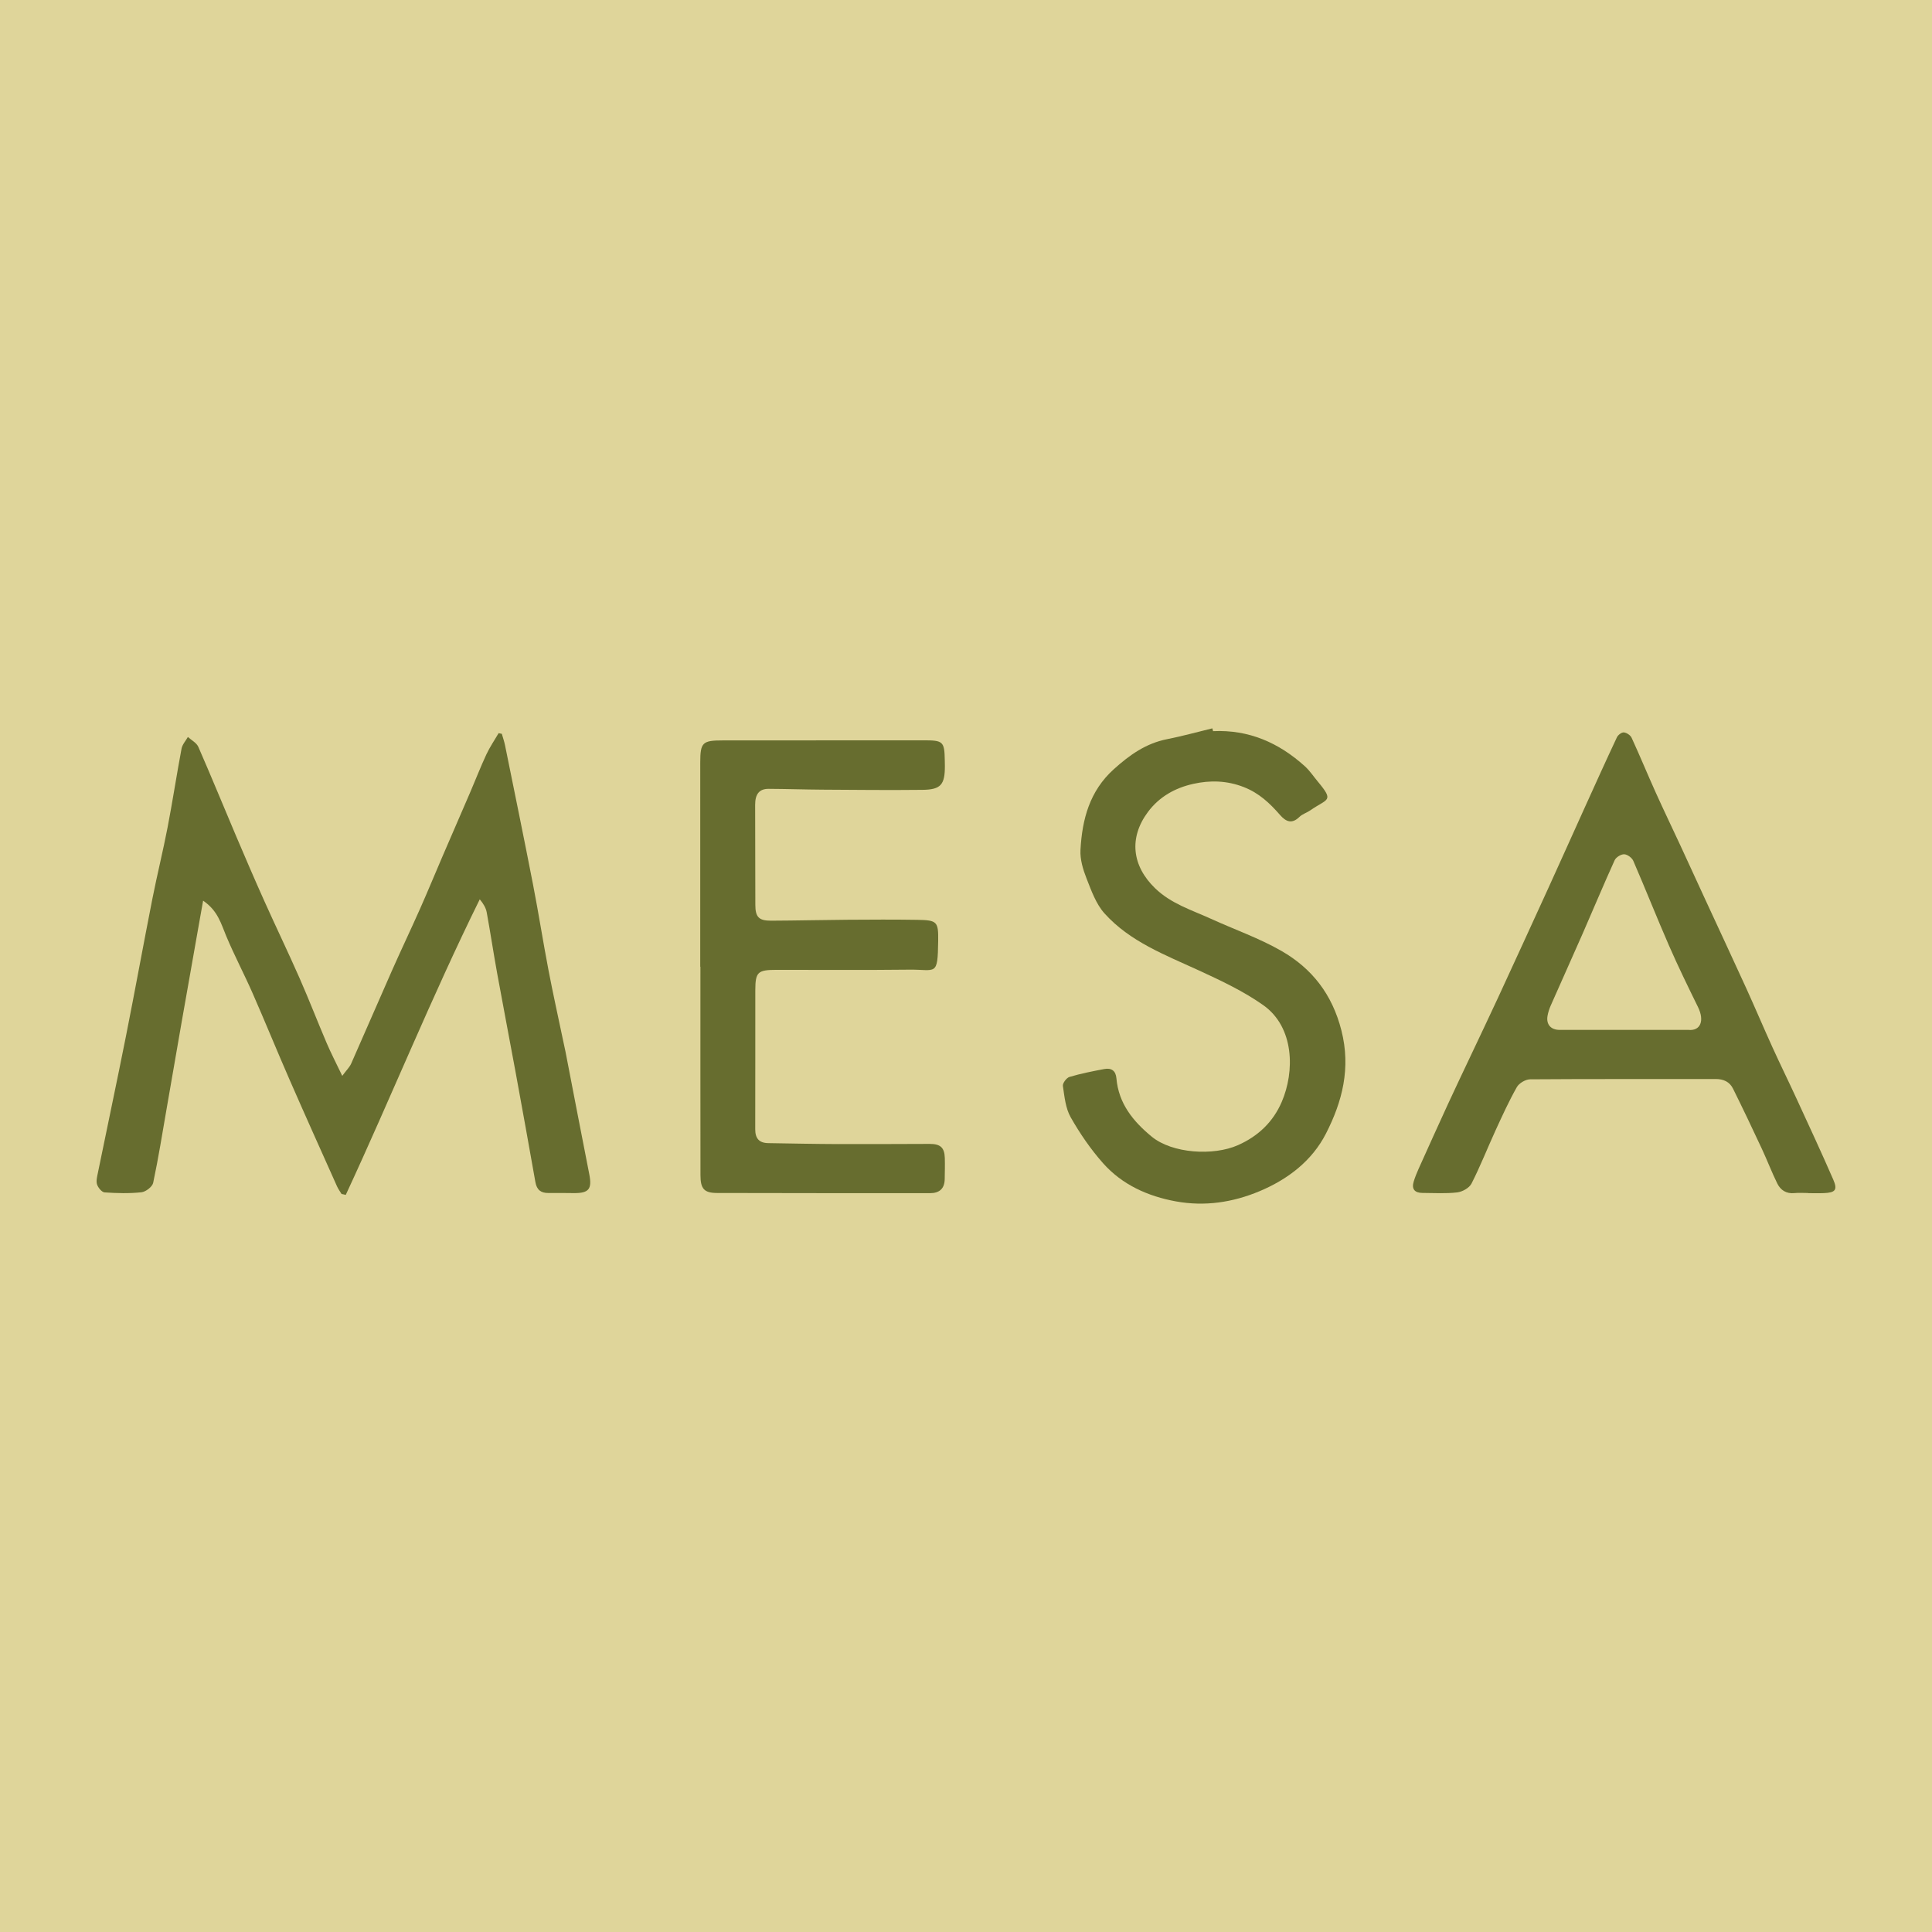 <?xml version="1.0" encoding="utf-8"?>
<!-- Generator: Adobe Illustrator 24.3.0, SVG Export Plug-In . SVG Version: 6.00 Build 0)  -->
<svg version="1.1" id="Layer_1" xmlns="http://www.w3.org/2000/svg" xmlns:xlink="http://www.w3.org/1999/xlink" x="0px" y="0px"
	 width="200px" height="200px" viewBox="0 0 200 200" enable-background="new 0 0 200 200" xml:space="preserve">
<rect x="-205.911" width="200" height="200"/>
<rect fill="#DFD59A" width="200" height="200"/>
<g>
	<path fill="#676D2F" d="M21.026,93.238c-0.183,1.028-0.338,1.896-0.491,2.764c-0.58,3.282-1.163,6.562-1.738,9.845
		c-0.519,2.962-1.026,5.926-1.542,8.889c-0.448,2.573-0.855,5.155-1.398,7.708c-0.087,0.409-0.766,0.931-1.217,0.979
		c-1.259,0.135-2.545,0.1-3.811,0.013c-0.287-0.02-0.665-0.478-0.778-0.81c-0.118-0.346-0.004-0.791,0.075-1.179
		c0.965-4.724,1.97-9.439,2.91-14.168c0.94-4.727,1.799-9.47,2.731-14.198c0.491-2.49,1.105-4.956,1.585-7.447
		c0.521-2.704,0.932-5.429,1.442-8.136c0.081-0.429,0.431-0.807,0.657-1.208c0.368,0.337,0.896,0.604,1.079,1.022
		c1.335,3.047,2.591,6.129,3.892,9.191c0.961,2.262,1.932,4.521,2.938,6.763c1.198,2.672,2.471,5.311,3.651,7.99
		c0.978,2.22,1.85,4.486,2.804,6.717c0.459,1.073,1,2.112,1.616,3.401c0.439-0.595,0.759-0.9,0.924-1.272
		c1.423-3.207,2.805-6.433,4.227-9.641c0.952-2.148,1.963-4.27,2.917-6.418c0.79-1.779,1.53-3.581,2.299-5.369
		c0.959-2.229,1.93-4.453,2.888-6.682c0.558-1.298,1.068-2.618,1.665-3.898c0.356-0.763,0.84-1.467,1.267-2.197
		c0.11,0.023,0.221,0.045,0.331,0.068c0.112,0.395,0.251,0.784,0.332,1.186c0.972,4.794,1.959,9.585,2.893,14.386
		c0.575,2.954,1.039,5.93,1.605,8.886c0.47,2.457,1.015,4.899,1.527,7.348c0.074,0.355,0.159,0.708,0.228,1.064
		c0.821,4.232,1.629,8.467,2.464,12.696c0.308,1.558-0.021,1.992-1.606,1.978c-0.873-0.008-1.747-0.022-2.62-0.011
		c-0.779,0.01-1.206-0.332-1.345-1.116c-0.676-3.822-1.364-7.641-2.065-11.458c-0.622-3.389-1.28-6.772-1.895-10.163
		c-0.381-2.099-0.697-4.21-1.081-6.309c-0.084-0.461-0.332-0.892-0.721-1.355c-4.981,10.086-9.165,20.463-13.871,30.597
		c-0.146-0.031-0.292-0.061-0.437-0.092c-0.158-0.266-0.346-0.518-0.471-0.799c-1.643-3.672-3.295-7.339-4.906-11.025
		c-1.303-2.98-2.528-5.995-3.836-8.973c-0.873-1.987-1.892-3.911-2.728-5.912C22.883,95.623,22.553,94.271,21.026,93.238z"/>
	<path fill="#676D2F" d="M187.176,123.5c-0.473,0-0.95-0.039-1.418,0.009c-0.846,0.086-1.437-0.309-1.778-1.002
		c-0.573-1.167-1.035-2.387-1.585-3.566c-0.977-2.092-1.966-4.179-2.994-6.246c-0.347-0.698-0.97-0.998-1.795-0.996
		c-6.403,0.015-12.806-0.017-19.208,0.031c-0.473,0.004-1.144,0.399-1.375,0.809c-0.817,1.443-1.507,2.96-2.2,4.47
		c-0.841,1.834-1.578,3.719-2.493,5.515c-0.23,0.451-0.943,0.849-1.476,0.912c-1.184,0.14-2.396,0.059-3.596,0.055
		c-0.803-0.003-1.154-0.392-0.909-1.187c0.138-0.448,0.315-0.886,0.507-1.313c1.008-2.24,2.017-4.48,3.044-6.712
		c0.771-1.675,1.568-3.338,2.355-5.006c0.939-1.992,1.892-3.979,2.816-5.978c1.748-3.785,3.486-7.574,5.216-11.367
		c1.259-2.76,2.496-5.53,3.748-8.294c1.106-2.441,2.209-4.885,3.349-7.311c0.113-0.241,0.489-0.526,0.715-0.504
		c0.29,0.028,0.683,0.286,0.804,0.55c0.861,1.873,1.645,3.781,2.492,5.66c0.829,1.84,1.708,3.658,2.557,5.489
		c0.88,1.899,1.749,3.803,2.626,5.704c1.396,3.024,2.808,6.04,4.189,9.071c0.929,2.039,1.8,4.104,2.728,6.144
		c0.805,1.771,1.666,3.518,2.479,5.286c1.285,2.791,2.582,5.578,3.808,8.395c0.462,1.062,0.213,1.343-0.969,1.392
		c-0.545,0.023-1.091,0.004-1.637,0.004C187.176,123.508,187.176,123.504,187.176,123.5z M174.756,106.612
		c1.285,0.143,1.713-0.948,1.024-2.353c-1.03-2.102-2.06-4.206-2.996-6.349c-1.273-2.915-2.441-5.876-3.706-8.795
		c-0.139-0.32-0.614-0.67-0.944-0.681c-0.331-0.011-0.846,0.309-0.986,0.617c-1.136,2.501-2.192,5.039-3.294,7.555
		c-1.098,2.506-2.227,4.999-3.33,7.504c-0.145,0.33-0.258,0.683-0.322,1.037c-0.164,0.91,0.346,1.469,1.256,1.468
		C165.891,106.608,170.323,106.612,174.756,106.612z"/>
	<path fill="#676D2F" d="M72.488,100.075c0-7.05-0.003-14.1,0.002-21.15c0.002-2.077,0.235-2.279,2.348-2.278
		c6.916,0.003,13.831,0,20.747-0.009c2.054-0.003,2.187,0.11,2.219,2.101c0.003,0.182,0.008,0.363,0.009,0.545
		c0.008,1.941-0.415,2.46-2.316,2.481c-3.457,0.039-6.915,0.003-10.372-0.019c-1.851-0.012-3.701-0.077-5.551-0.085
		c-0.972-0.004-1.403,0.537-1.402,1.658c0.005,3.452,0.013,6.905,0.02,10.357c0.002,1.245,0.355,1.638,1.617,1.633
		c2.654-0.011,5.308-0.077,7.963-0.096c2.402-0.017,4.805-0.029,7.207,0.009c2.041,0.033,2.169,0.19,2.141,2.201
		c-0.053,3.704-0.216,2.924-2.986,2.956c-4.586,0.053-9.172,0.016-13.759,0.02c-1.929,0.001-2.182,0.226-2.186,2.1
		c-0.011,4.797,0.011,9.594-0.008,14.391c-0.004,0.957,0.401,1.431,1.347,1.446c2.401,0.038,4.802,0.089,7.203,0.099
		c3.167,0.012,6.333-0.013,9.5-0.018c1.124-0.002,1.545,0.381,1.576,1.469c0.021,0.726,0,1.453-0.011,2.18
		c-0.016,0.992-0.558,1.452-1.521,1.451c-7.353-0.002-14.705,0-22.058-0.02c-1.317-0.004-1.703-0.428-1.705-1.836
		c-0.012-7.195-0.005-14.391-0.005-21.586C72.499,100.075,72.493,100.075,72.488,100.075z"/>
	<path fill="#676D2F" d="M125.577,75.689c3.694-0.171,6.808,1.197,9.498,3.63c0.504,0.455,0.889,1.042,1.328,1.568
		c1.762,2.115,1.024,1.748-0.767,3.003c-0.355,0.248-0.812,0.375-1.113,0.67c-0.788,0.774-1.405,0.505-2.02-0.201
		c-1.052-1.207-2.156-2.257-3.739-2.878c-1.766-0.693-3.52-0.718-5.238-0.336c-1.844,0.41-3.503,1.307-4.702,2.922
		c-1.974,2.662-1.647,5.559,0.746,7.879c1.667,1.616,3.783,2.252,5.784,3.166c2.433,1.111,4.989,2,7.296,3.325
		c3.173,1.823,5.258,4.493,6.21,8.224c0.997,3.909,0.097,7.382-1.605,10.7c-1.441,2.81-3.928,4.717-6.862,5.949
		c-2.78,1.167-5.683,1.599-8.656,1.058c-2.91-0.53-5.57-1.721-7.554-3.96c-1.28-1.444-2.395-3.072-3.348-4.751
		c-0.532-0.938-0.641-2.14-0.805-3.243c-0.042-0.283,0.375-0.839,0.682-0.931c1.177-0.351,2.39-0.589,3.6-0.817
		c0.724-0.137,1.19,0.159,1.259,0.959c0.225,2.61,1.728,4.456,3.656,6.04c2.125,1.746,6.376,2.011,8.925,0.882
		c2.138-0.947,3.654-2.446,4.527-4.465c1.367-3.159,1.321-7.749-1.908-10.031c-2.042-1.443-4.362-2.532-6.648-3.586
		c-3.493-1.61-7.145-2.976-9.783-5.909c-0.878-0.977-1.363-2.352-1.858-3.611c-0.366-0.93-0.684-1.981-0.631-2.956
		c0.172-3.165,0.938-6.104,3.464-8.374c1.625-1.46,3.306-2.663,5.494-3.095c1.577-0.312,3.129-0.744,4.693-1.122
		C125.526,75.496,125.551,75.593,125.577,75.689z"/>
</g>
</svg>
